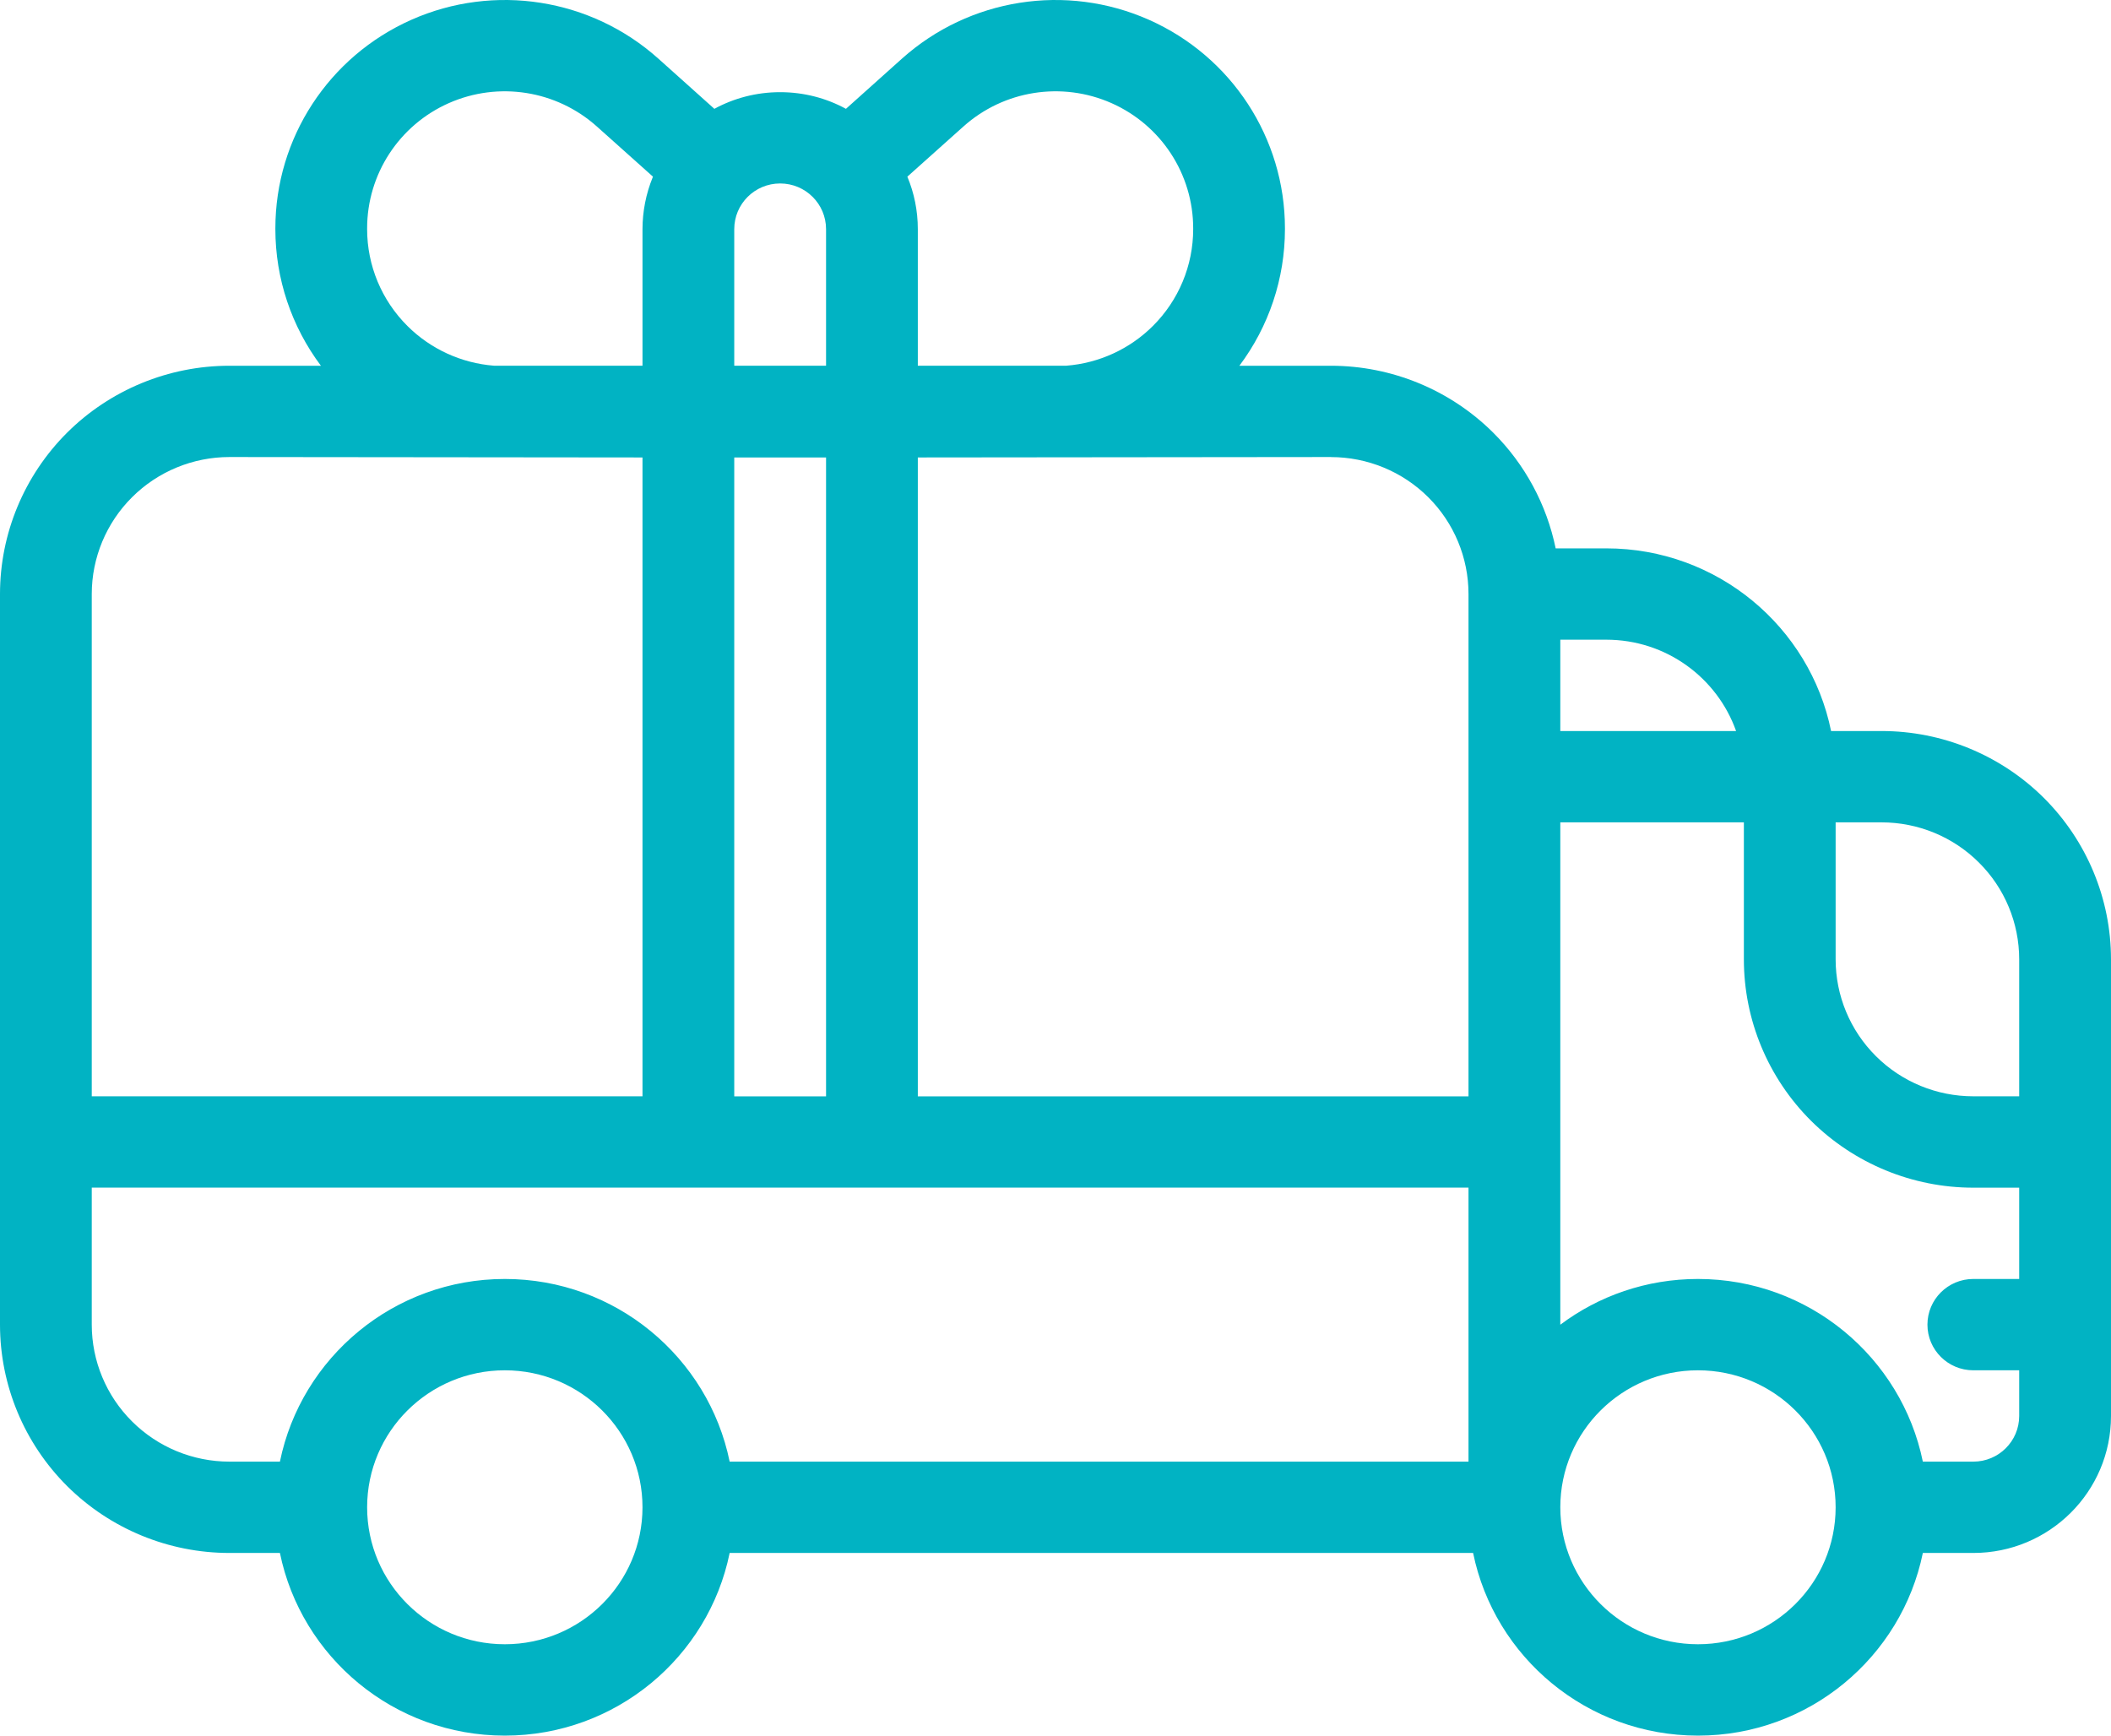 <svg width="45" height="37" viewBox="0 0 45 37" fill="none" xmlns="http://www.w3.org/2000/svg">
<path fill-rule="evenodd" clip-rule="evenodd" d="M6.841 7.797H4.891C3.594 7.797 2.35 8.31 1.432 9.222C0.516 10.135 0 11.373 0 12.664V28.239C0 29.53 0.516 30.768 1.432 31.681C2.35 32.593 3.594 33.106 4.891 33.106H5.967C6.421 35.327 8.396 37 10.761 37C13.125 37 15.101 35.327 15.554 33.106H31.402C31.856 35.327 33.831 37 36.196 37C38.56 37 40.535 35.327 40.989 33.106H42.065C43.686 33.106 45 31.799 45 30.186V20.451C45 19.161 44.484 17.922 43.568 17.009C42.65 16.097 41.406 15.584 40.109 15.584H39.033C38.581 13.363 36.608 11.69 34.241 11.69H33.162C32.971 10.763 32.512 9.902 31.829 9.222C30.911 8.31 29.667 7.797 28.37 7.797H26.42C27.047 6.961 27.391 5.941 27.391 4.885V4.868C27.391 2.945 26.255 1.204 24.49 0.421C22.725 -0.361 20.664 -0.036 19.228 1.249L18.033 2.32C17.617 2.093 17.138 1.965 16.63 1.965C16.123 1.965 15.644 2.093 15.228 2.32L14.033 1.249C12.597 -0.036 10.536 -0.361 8.771 0.421C7.006 1.204 5.87 2.945 5.87 4.868V4.885C5.87 5.941 6.214 6.96 6.841 7.797ZM10.761 29.212C12.381 29.212 13.696 30.52 13.696 32.132C13.696 33.744 12.381 35.052 10.761 35.052C9.141 35.052 7.826 33.744 7.826 32.132C7.826 30.52 9.141 29.212 10.761 29.212ZM36.195 29.212C37.816 29.212 39.13 30.52 39.13 32.132C39.13 33.744 37.816 35.052 36.195 35.052C34.575 35.052 33.261 33.744 33.261 32.132C33.261 30.52 34.575 29.212 36.195 29.212ZM31.304 25.318H1.956V28.239C1.956 29.013 2.265 29.756 2.816 30.303C3.366 30.851 4.112 31.159 4.891 31.159H5.967C6.421 28.938 8.396 27.265 10.761 27.265C13.125 27.265 15.1 28.938 15.554 31.159H31.304L31.304 25.318ZM37.174 17.531H33.261V28.24C34.078 27.627 35.095 27.265 36.195 27.265C38.56 27.265 40.535 28.939 40.989 31.159H42.065C42.605 31.159 43.043 30.723 43.043 30.186V29.212H42.065C41.525 29.212 41.087 28.776 41.087 28.239C41.087 27.701 41.525 27.265 42.065 27.265H43.043V25.319H42.065C40.768 25.319 39.524 24.805 38.606 23.893C37.689 22.98 37.174 21.742 37.174 20.451V17.531ZM39.13 17.531V20.451C39.13 21.226 39.439 21.969 39.99 22.516C40.54 23.064 41.286 23.371 42.065 23.371H43.043V20.451C43.043 19.676 42.734 18.933 42.184 18.387C41.634 17.838 40.887 17.531 40.109 17.531H39.13ZM13.696 9.752L4.891 9.743C4.113 9.743 3.366 10.051 2.816 10.599C2.266 11.146 1.956 11.889 1.956 12.664V23.371H13.696V9.752ZM28.37 9.743L19.565 9.752V23.372H31.304V12.664C31.304 11.889 30.995 11.146 30.445 10.599C29.895 10.051 29.148 9.744 28.37 9.744V9.743ZM17.609 9.752V23.372H15.652V9.752H17.609ZM33.261 13.637V15.584H37.008C36.606 14.45 35.519 13.637 34.241 13.637H33.261ZM13.696 7.796V4.885C13.697 4.506 13.77 4.132 13.913 3.781L13.919 3.766L12.724 2.697C11.862 1.925 10.626 1.73 9.566 2.199C8.508 2.668 7.826 3.714 7.826 4.867V4.885C7.826 5.66 8.135 6.402 8.686 6.95C9.181 7.443 9.837 7.742 10.53 7.796L13.696 7.796ZM17.609 7.796V4.885C17.609 4.347 17.171 3.911 16.63 3.911C16.09 3.911 15.652 4.347 15.652 4.885V7.796H17.609ZM22.731 7.796C23.424 7.742 24.08 7.443 24.575 6.95C25.126 6.402 25.435 5.66 25.435 4.885V4.867C25.435 3.714 24.753 2.668 23.695 2.199C22.635 1.73 21.398 1.925 20.537 2.697L19.342 3.766C19.486 4.111 19.565 4.489 19.565 4.885V7.796L22.731 7.796Z" fill="#01B3C3"/>
</svg>
